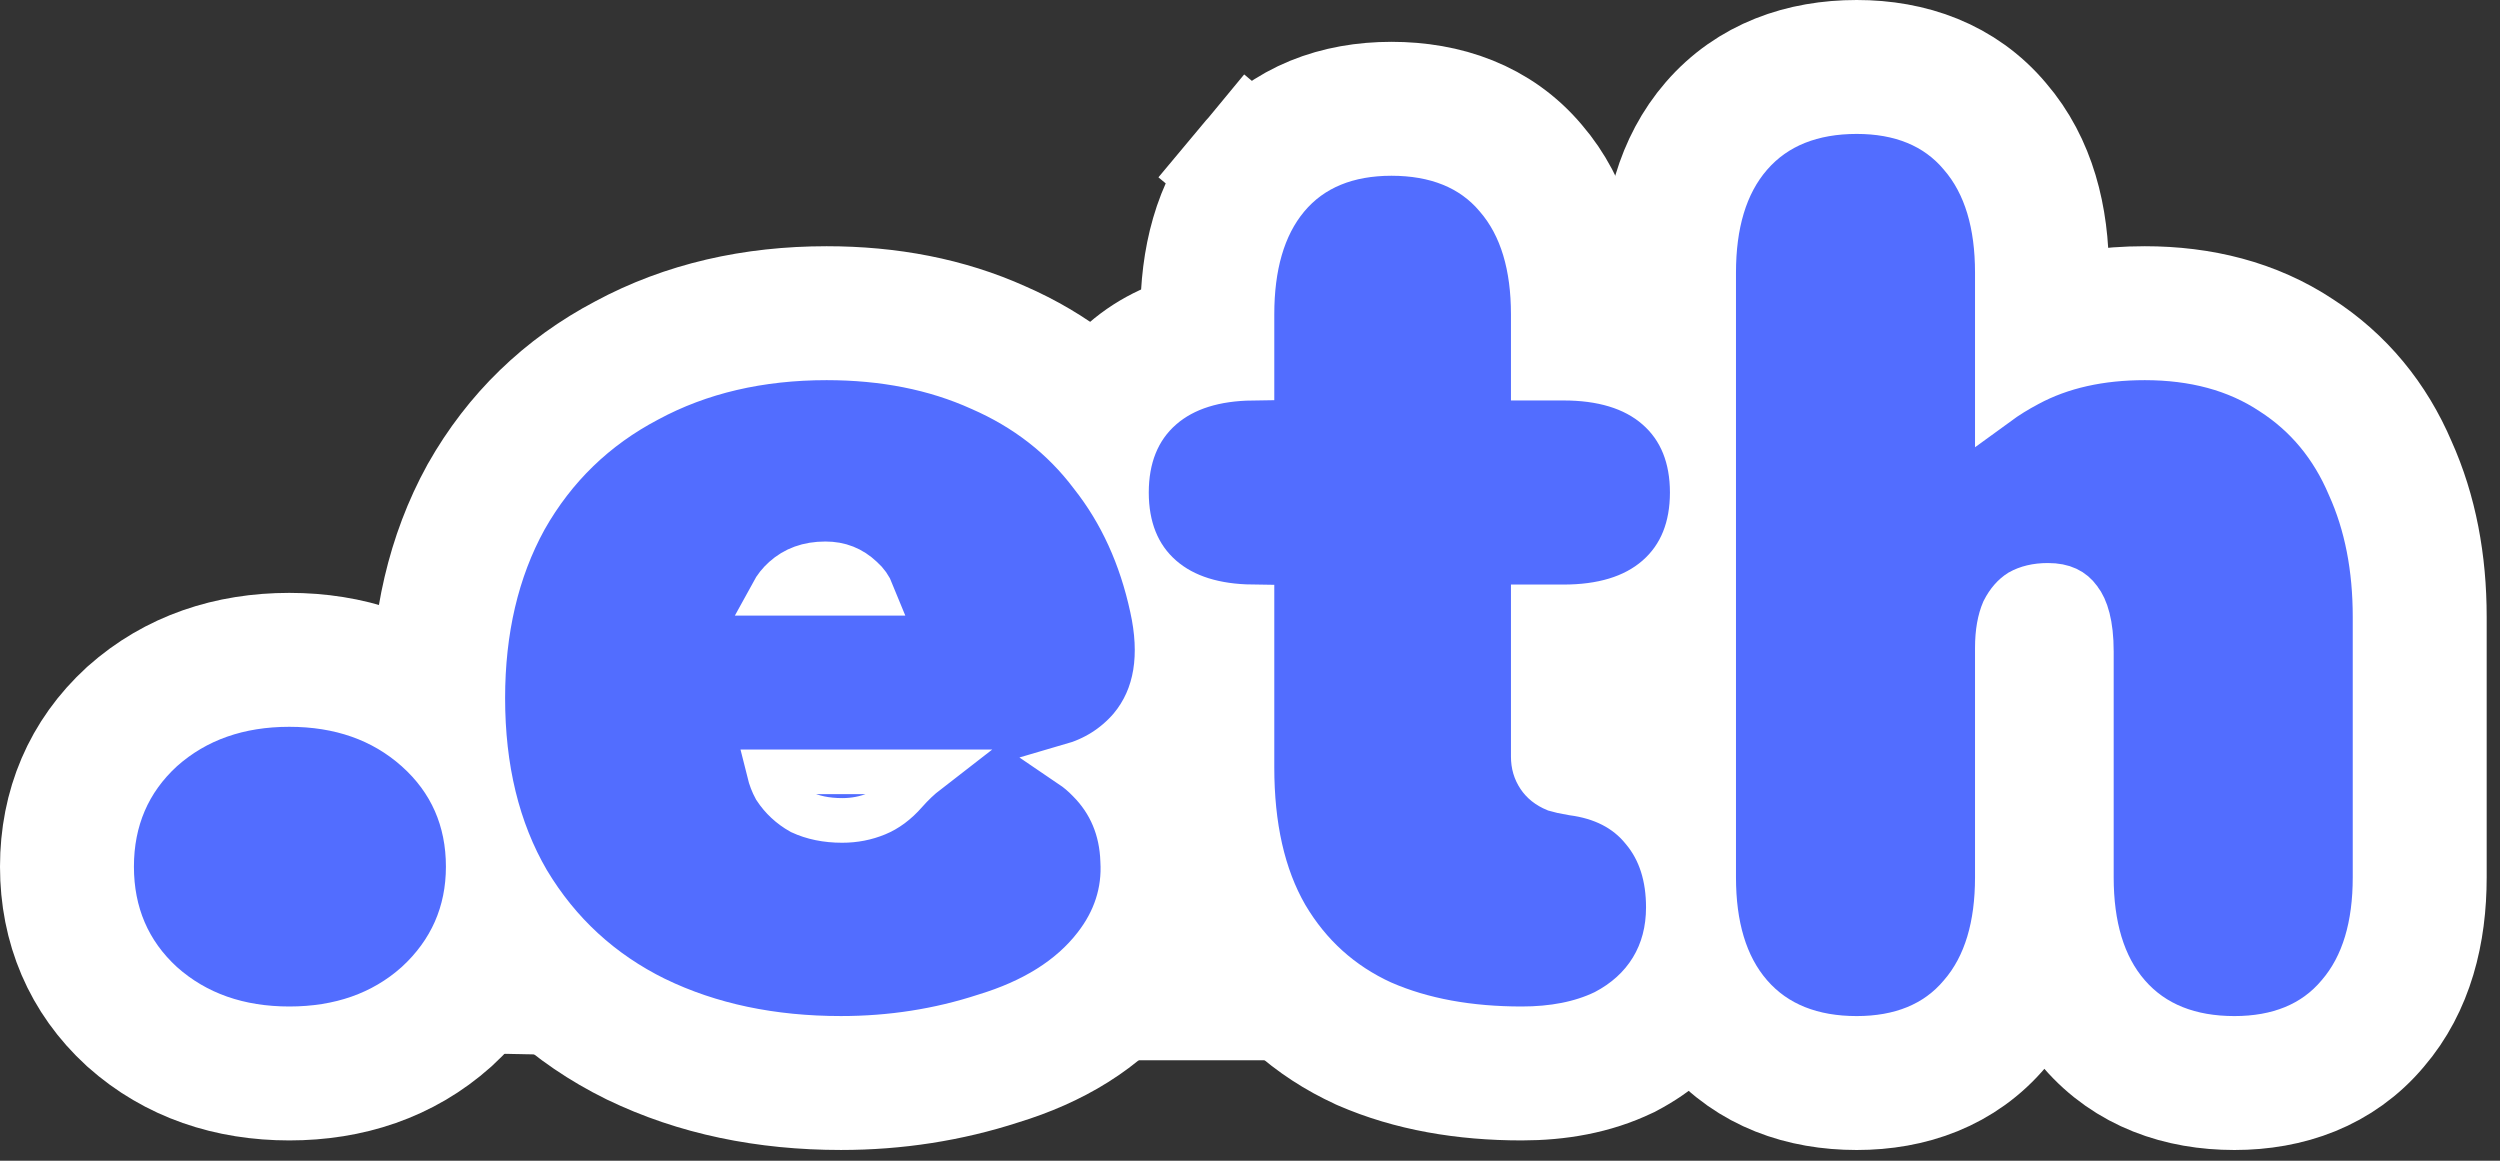 <svg width="112" height="52" viewBox="0 0 112 52" fill="none" xmlns="http://www.w3.org/2000/svg">
<rect x="0" y="0" width="112" height="52" fill="#333333" stroke="none"/>
<path d="M19 37L45.5 26L102 22L100 47.5H37L12 47L19 37Z" fill="white"/>
<path d="M5.901 45.536L5.916 45.549L5.931 45.563C7.883 47.304 10.308 48.091 12.961 48.091C15.615 48.091 18.04 47.304 19.992 45.563L20.009 45.548L20.025 45.533C21.961 43.754 22.977 41.455 22.977 38.826C22.977 36.178 21.972 33.855 19.992 32.089C18.04 30.348 15.615 29.561 12.961 29.561C10.308 29.561 7.883 30.348 5.931 32.089L5.916 32.102L5.901 32.116C3.965 33.89 3 36.206 3 38.826C3 41.445 3.965 43.761 5.901 45.536Z" fill="#526DFF" stroke="white" stroke-width="6"/>
<path d="M68.119 35.345L70.116 34.014L68.119 35.345ZM68.119 35.345C67.833 34.917 67.691 34.435 67.691 33.899V29.188L69.351 36.309C68.815 36.095 68.404 35.774 68.119 35.345ZM61.09 46.749L61.114 46.761L61.139 46.772C63.242 47.686 65.614 48.091 68.172 48.091C69.778 48.091 71.338 47.825 72.737 47.153L72.785 47.131L72.831 47.106C74.001 46.493 75.003 45.622 75.713 44.46C76.431 43.284 76.742 41.978 76.742 40.647C76.742 38.959 76.301 37.278 75.146 35.9C74.003 34.492 72.423 33.783 70.762 33.556C70.737 33.552 70.713 33.548 70.691 33.544V29.171C72.439 29.078 74.165 28.585 75.55 27.381C77.165 25.977 77.813 24.051 77.813 22.065C77.813 20.078 77.165 18.153 75.55 16.749C74.165 15.544 72.439 15.052 70.691 14.958V14.086C70.691 11.668 70.133 9.338 68.584 7.538C66.982 5.63 64.719 4.874 62.336 4.874C59.955 4.874 57.713 5.65 56.122 7.56L58.426 9.481L56.122 7.56C54.62 9.362 54.088 11.683 54.088 14.086V15.146C52.871 15.395 51.713 15.892 50.728 16.749C49.113 18.153 48.465 20.078 48.465 22.065C48.465 24.051 49.113 25.977 50.728 27.381C51.713 28.238 52.871 28.735 54.088 28.983V34.381C54.088 37.231 54.614 39.846 55.882 42.04L55.89 42.053L55.897 42.066C57.134 44.159 58.883 45.742 61.09 46.749Z" fill="#526DFF" stroke="white" stroke-width="6"/>
<path d="M28.48 46.551L28.488 46.555L28.497 46.559C31.252 47.894 34.336 48.519 37.676 48.519C40.113 48.519 42.471 48.155 44.737 47.417C47.127 46.686 49.206 45.478 50.651 43.608C51.805 42.122 52.401 40.376 52.294 38.473C52.247 37.159 51.892 35.927 51.219 34.843C51.549 34.575 51.861 34.273 52.153 33.936L52.169 33.918L52.184 33.899C53.912 31.839 54.115 29.255 53.566 26.777C53.019 24.258 52.011 22 50.496 20.073C48.997 18.086 47.053 16.586 44.729 15.573C42.394 14.52 39.808 14.031 37.034 14.031C33.763 14.031 30.748 14.707 28.073 16.15C25.392 17.56 23.28 19.608 21.786 22.245L21.777 22.262L21.767 22.279C20.305 24.938 19.629 27.971 19.629 31.275C19.629 34.694 20.344 37.81 21.912 40.498L21.921 40.514L21.931 40.53C23.514 43.169 25.715 45.191 28.48 46.551Z" fill="#526DFF" stroke="white" stroke-width="6"/>
<path d="M76.897 5.642L79.164 7.607L76.897 5.642ZM76.897 5.642C78.525 3.763 80.782 3 83.18 3C85.551 3 87.785 3.77 89.375 5.663C90.924 7.464 91.481 9.794 91.481 12.212V14.762C92.916 14.257 94.465 14.031 96.086 14.031C98.574 14.031 100.89 14.601 102.868 15.912C104.776 17.142 106.183 18.861 107.08 20.968C107.992 22.989 108.403 25.234 108.403 27.634V39.308C108.403 41.726 107.846 44.056 106.297 45.857C104.706 47.75 102.473 48.52 100.102 48.52C97.704 48.52 95.447 47.757 93.819 45.878C92.255 44.075 91.693 41.735 91.693 39.308V29.187C91.693 28.73 91.651 28.422 91.606 28.231C91.593 28.232 91.582 28.234 91.571 28.235C91.53 28.371 91.481 28.619 91.481 29.027V39.308C91.481 41.726 90.924 44.056 89.375 45.856C87.785 47.75 85.551 48.52 83.18 48.52C80.782 48.52 78.525 47.757 76.897 45.878C75.334 44.075 74.772 41.735 74.772 39.308V12.212C74.772 9.785 75.334 7.445 76.897 5.642ZM91.467 28.259C91.467 28.259 91.467 28.259 91.468 28.258L91.467 28.259Z" fill="#526DFF" stroke="white" stroke-width="6"/>
<path d="M61.92 44.93L61.928 44.934L61.937 44.937C63.733 45.718 65.82 46.091 68.172 46.091C69.564 46.091 70.81 45.86 71.872 45.35L71.888 45.343L71.903 45.335C72.793 44.869 73.507 44.233 74.006 43.417C74.507 42.597 74.742 41.662 74.742 40.647C74.742 39.3 74.393 38.108 73.603 37.172C72.84 36.225 71.752 35.704 70.462 35.534C70.082 35.47 69.835 35.413 69.694 35.369C69.338 35.222 69.107 35.025 68.951 34.791C68.779 34.533 68.691 34.246 68.691 33.899V27.188H70.047C71.725 27.188 73.172 26.798 74.237 25.872C75.323 24.928 75.813 23.608 75.813 22.065C75.813 20.522 75.323 19.202 74.237 18.258C73.172 17.331 71.725 16.941 70.047 16.941H68.691V14.086C68.691 11.948 68.196 10.148 67.06 8.833C65.931 7.483 64.296 6.874 62.336 6.874C60.4 6.874 58.784 7.49 57.658 8.84C56.563 10.155 56.088 11.952 56.088 14.086V16.942C54.47 16.964 53.075 17.358 52.04 18.258C50.955 19.202 50.465 20.522 50.465 22.065C50.465 23.608 50.955 24.928 52.04 25.872C53.075 26.772 54.47 27.166 56.088 27.187V34.381C56.088 36.997 56.573 39.237 57.614 41.04L57.614 41.04L57.619 41.048C58.65 42.793 60.09 44.094 61.92 44.93Z" fill="#526DFF" stroke="white" stroke-width="2"/>
<path d="M29.363 44.757L29.369 44.759C31.81 45.942 34.587 46.519 37.676 46.519C39.916 46.519 42.071 46.184 44.136 45.509C46.264 44.861 47.946 43.84 49.07 42.383C49.954 41.246 50.379 39.961 50.296 38.565C50.25 37.16 49.749 35.939 48.78 34.967C48.536 34.713 48.275 34.492 47.996 34.303C49.032 34.003 49.926 33.452 50.642 32.626L50.647 32.62L50.652 32.614C51.847 31.189 52.081 29.316 51.612 27.205C51.121 24.938 50.225 22.959 48.911 21.294C47.626 19.584 45.955 18.287 43.919 17.402C41.879 16.479 39.577 16.031 37.034 16.031C34.04 16.031 31.357 16.649 29.013 17.915C26.668 19.147 24.833 20.924 23.526 23.232L23.526 23.232L23.52 23.243C22.247 25.557 21.629 28.246 21.629 31.275C21.629 34.414 22.284 37.166 23.639 39.49L23.639 39.49L23.646 39.501C25.03 41.808 26.942 43.565 29.363 44.757ZM34.733 35.312C34.613 35.091 34.519 34.848 34.452 34.578H41.526C41.191 34.837 40.871 35.143 40.568 35.486L40.565 35.49C40.151 35.963 39.72 36.273 39.277 36.455C38.795 36.654 38.282 36.755 37.73 36.755C37.014 36.755 36.405 36.623 35.885 36.383C35.407 36.112 35.026 35.757 34.733 35.312ZM38.596 25.897L38.607 25.908L38.619 25.918C38.813 26.091 38.971 26.305 39.081 26.58H34.603C34.741 26.326 34.917 26.106 35.13 25.916C35.607 25.489 36.201 25.26 36.98 25.26C37.62 25.26 38.141 25.468 38.596 25.897Z" fill="#526DFF" stroke="white" stroke-width="2"/>
<path d="M7.252 44.061L7.252 44.061L7.262 44.07C8.794 45.436 10.72 46.091 12.961 46.091C15.203 46.091 17.13 45.436 18.661 44.07L18.666 44.066L18.672 44.06C20.198 42.658 20.977 40.892 20.977 38.826C20.977 36.73 20.201 34.955 18.661 33.581C17.13 32.216 15.203 31.561 12.961 31.561C10.72 31.561 8.794 32.216 7.262 33.581L7.262 33.581L7.252 33.59C5.75 34.967 5 36.739 5 38.826C5 40.913 5.75 42.684 7.252 44.061Z" fill="#526DFF" stroke="white" stroke-width="2"/>
<path d="M93.139 26.835L93.146 26.846L93.154 26.856C93.456 27.243 93.693 27.961 93.693 29.187V39.308C93.693 41.45 94.19 43.253 95.33 44.568C96.492 45.909 98.136 46.52 100.102 46.52C102.034 46.52 103.648 45.907 104.773 44.561C105.908 43.246 106.403 41.446 106.403 39.308V27.634C106.403 25.454 106.028 23.492 105.248 21.771C104.497 19.998 103.338 18.591 101.774 17.587C100.186 16.531 98.271 16.031 96.086 16.031C94.104 16.031 92.345 16.412 90.849 17.22C90.359 17.479 89.903 17.761 89.481 18.069V12.212C89.481 10.074 88.987 8.273 87.851 6.959C86.726 5.613 85.112 5 83.18 5C81.215 5 79.57 5.611 78.408 6.952C77.268 8.267 76.772 10.07 76.772 12.212V39.308C76.772 41.45 77.268 43.253 78.408 44.568C79.57 45.909 81.215 46.52 83.18 46.52C85.112 46.52 86.726 45.907 87.851 44.561C88.987 43.247 89.481 41.446 89.481 39.308V29.027C89.481 28.315 89.588 27.771 89.763 27.362C89.973 26.949 90.222 26.683 90.491 26.513C90.813 26.333 91.221 26.224 91.748 26.224C92.447 26.224 92.856 26.452 93.139 26.835Z" fill="#526DFF" stroke="white" stroke-width="2"/>
</svg>
